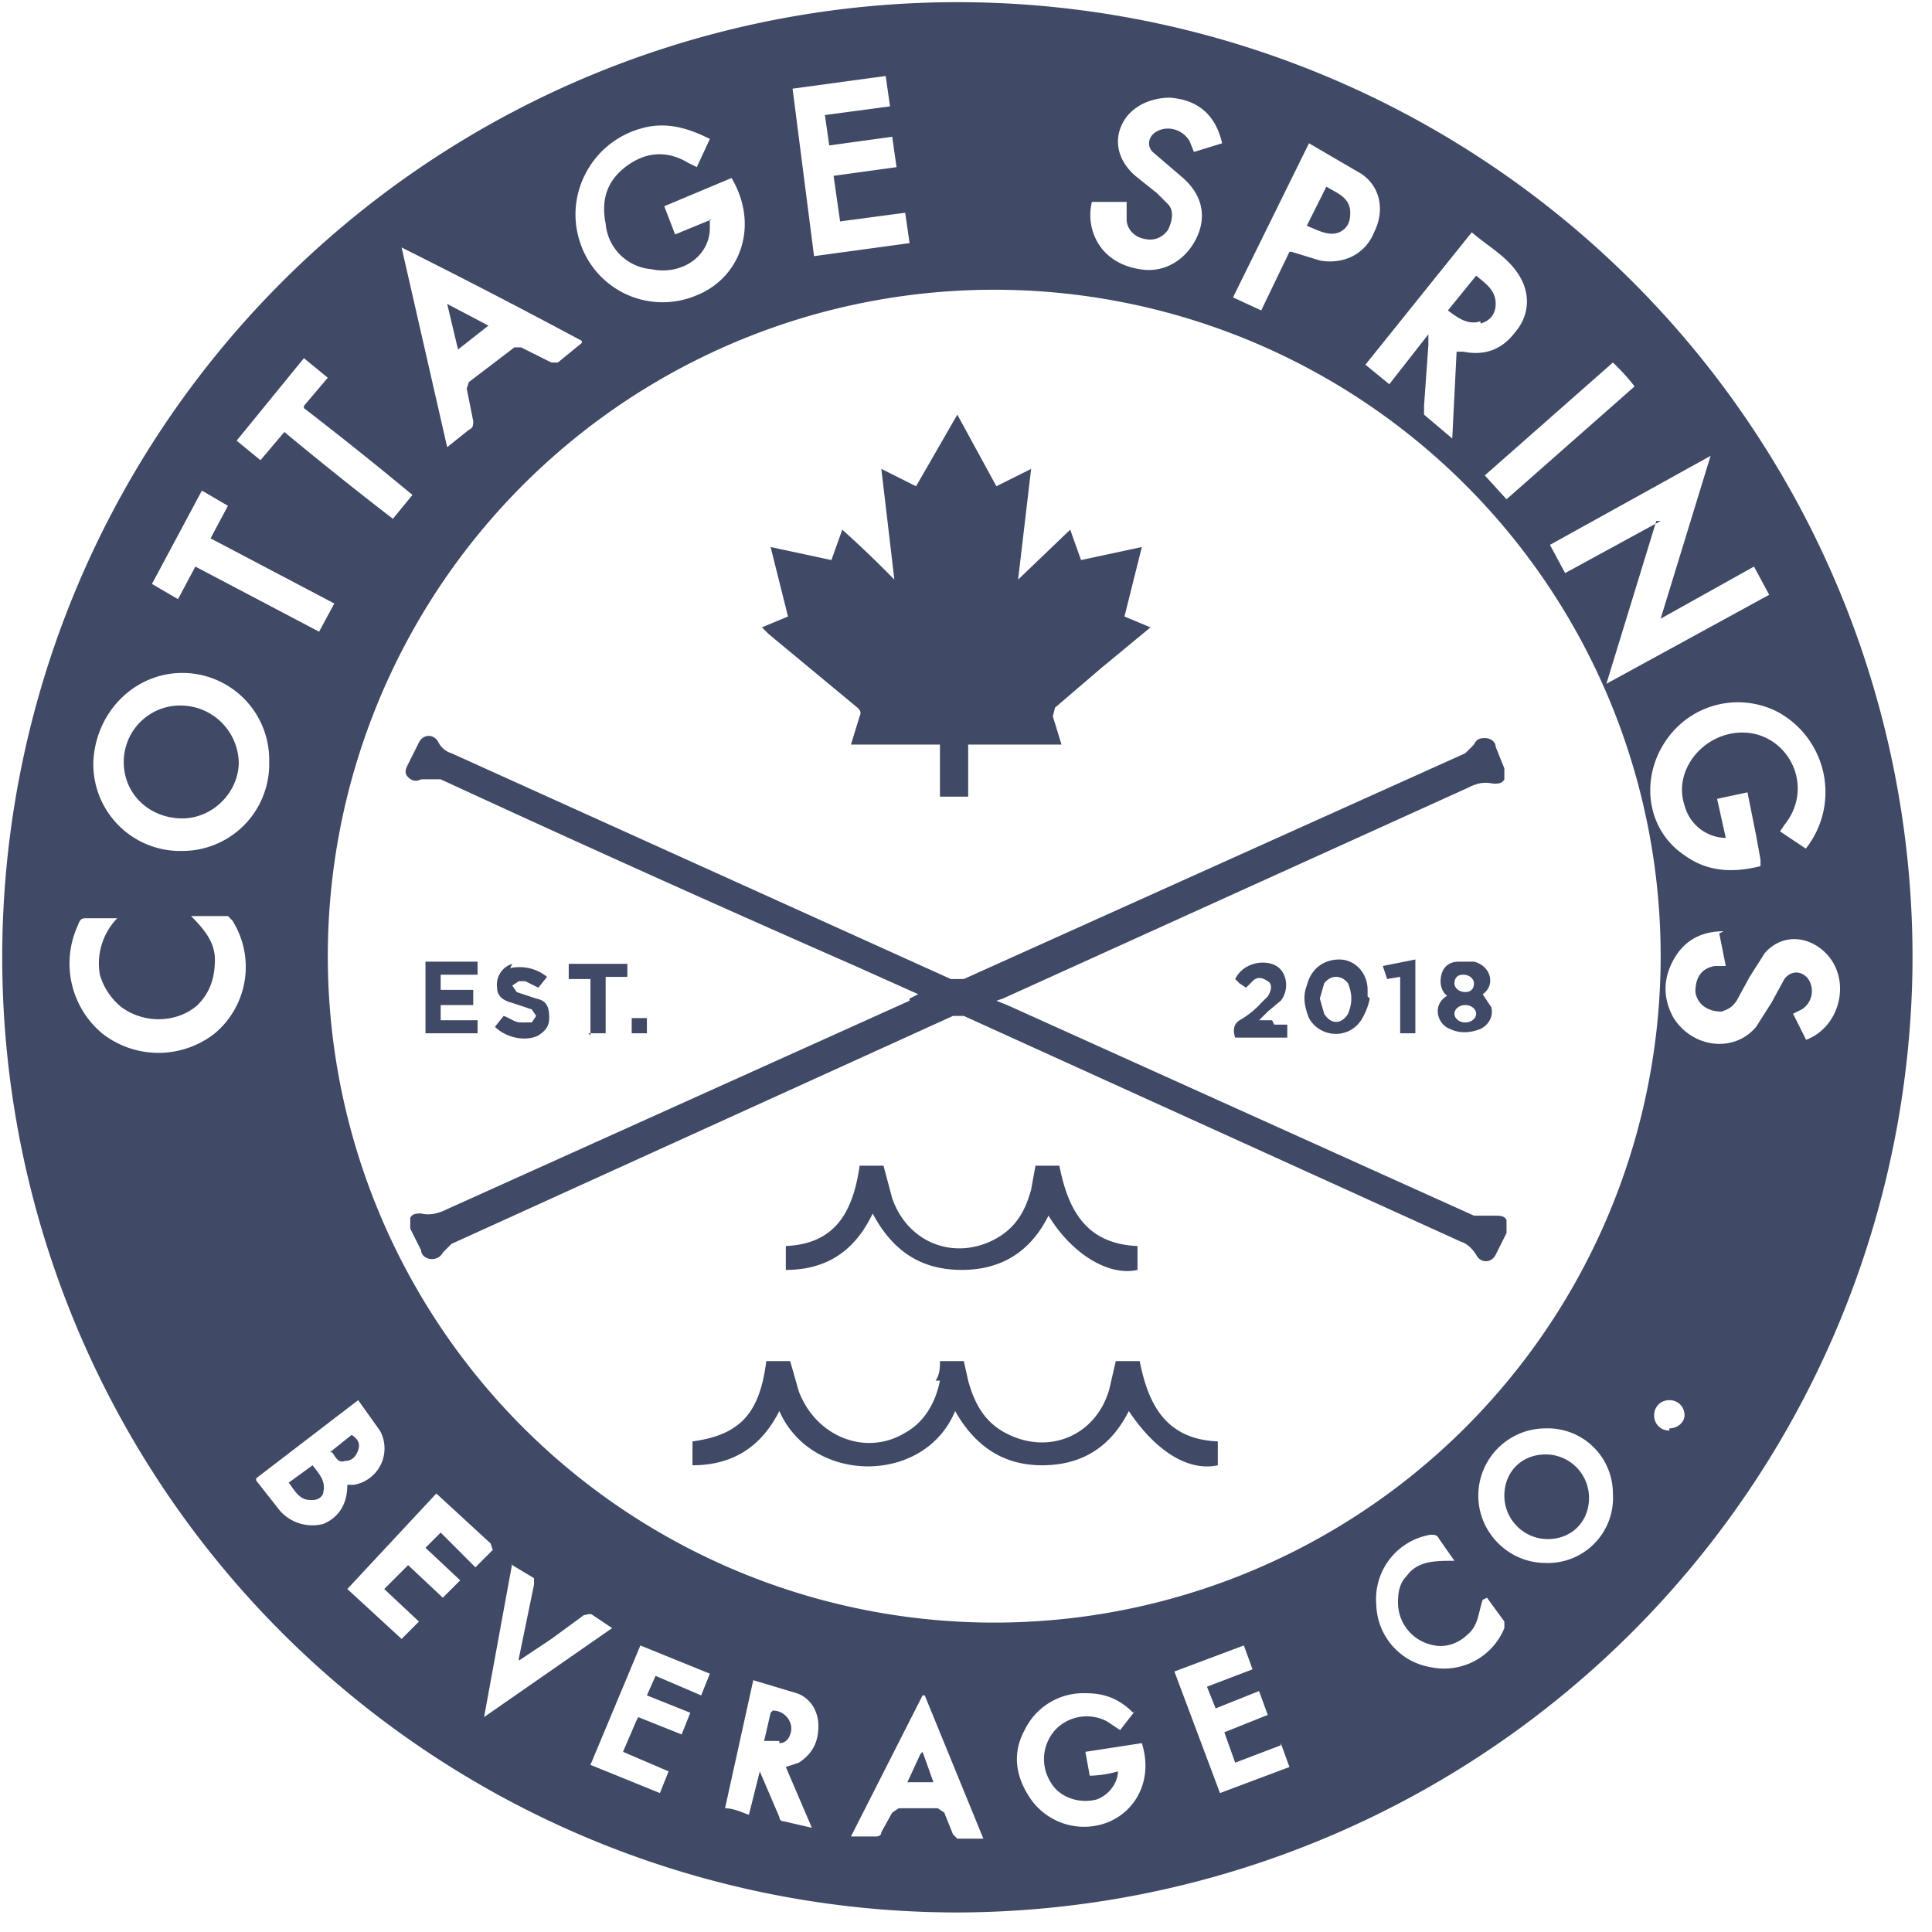 <svg width="89" height="89" fill="#404A66" xmlns="http://www.w3.org/2000/svg"><path d="M44.1 88.1a44 44 0 1 1 44-43.5A44.1 44.1 0 0 1 44 88.1h.1Zm0-13.4a30.7 30.7 0 1 0-.1-61.3 30.7 30.7 0 0 0 .1 61.3ZM76.3 24 74 31.5l7.5-4.1-.7-1.3-4.3 2.4 2.3-7.5-7.4 4.1.7 1.3 4.4-2.4h-.2Zm6.8 15.2a4.2 4.2 0 0 0-1.2-6.4 4 4 0 0 0-5 1.1c-1.4 1.8-1.1 4.3.7 5.5 1.1.8 2.3.8 3.5.5v-.3l-.2-1.1-.4-2-1.4.3.4 1.8a2 2 0 0 1-1.9-1.5c-.6-1.8 1.2-3.7 3.2-3.3 1.8.4 2.7 2.6 1.4 4.2l-.2.3 1.2.8-.1.1ZM32.7 10.1v.4c0 1.3-1.3 2.2-2.7 1.9a2.3 2.3 0 0 1-2.1-2.1c-.2-1 0-1.9.9-2.6.9-.7 1.9-.8 2.9-.2l.4.2.6-1.3c-1-.5-2-.8-3.1-.5-2.3.6-3.6 3-2.9 5.2a4 4 0 0 0 5.4 2.5c2-.8 2.9-3.2 1.6-5.4l-3.1 1.3.5 1.3 1.7-.7h-.1ZM8.4 39.2a4 4 0 0 0 4-4.1 4 4 0 0 0-4-4.1c-2.2 0-4 1.8-4.1 4.1a4 4 0 0 0 4.1 4.1Zm57.4-23.7v.4l-.2 2.8v.4l1.3 1.1.2-4h.3c1 .2 1.8-.1 2.4-.9.6-.7.7-1.6.3-2.4-.5-1-1.5-1.5-2.3-2.2l-4.9 6.1 1.1.9 1.8-2.3v.1Zm-39 .2a328 328 0 0 0-8.3-4.3l2.1 9.2 1-.8c.2-.1.2-.2.2-.4l-.3-1.5.1-.3 2.1-1.6h.3l1.4.7h.3l1.1-.9v-.1ZM36.5 4l1 7.8 4.4-.6-.2-1.4-3 .4-.3-2.1 2.9-.4-.2-1.4-2.9.4-.2-1.4 3-.4-.2-1.4-4.4.6.1-.1Zm42.9 38.9c-1 0-1.8.4-2.3 1.3-.5.9-.5 1.8 0 2.7.9 1.4 2.8 1.6 3.8.4l.7-1.1.6-1.1c.3-.4.8-.4 1.1 0a1 1 0 0 1-.3 1.4l-.4.2.6 1.2c1.6-.6 2.1-2.8.9-4-.8-.8-2-.9-2.8 0l-.7 1.1-.6 1.1c-.2.3-.4.4-.7.5-.6 0-1.1-.3-1.2-.9 0-.7.3-1.1.9-1.2h.5l-.3-1.5.2-.1ZM50.3 9.3c-.3 1.2.3 2.8 2.2 3.1 1.1.2 2.1-.4 2.6-1.4.5-1 .3-2-.6-2.8l-.7-.6-.7-.6c-.3-.3-.2-.8.3-1 .5-.2 1.1 0 1.4.5l.2.5 1.3-.4c-.3-1.3-1.1-2-2.4-2.1-.9 0-1.8.4-2.2 1.2-.4.8-.2 1.7.6 2.4l1 .8.5.5c.3.3.2.8 0 1.2-.3.4-.7.5-1.1.4-.5-.1-.8-.5-.8-.9v-.8h-1.6Zm-44.8 33H4c-.2 0-.3 0-.4.3a4.2 4.2 0 0 0 1.1 5 4.2 4.2 0 0 0 5.2 0 4 4 0 0 0 .8-5.2l-.2-.2H8.8c.6.6 1.1 1.2 1.1 2s-.2 1.5-.8 2.1c-.9.8-2.4.9-3.5.1a3 3 0 0 1-1-1.5 3 3 0 0 1 .8-2.6h.1Zm54-30.7 1.3.4c1.1.2 2.1-.3 2.5-1.3.5-1 .3-2.1-.6-2.7l-2.4-1.4-3.5 7.1 1.3.6 1.3-2.7h.1Zm-7.3 67.3c-.7-.7-1.4-.9-2.2-.9a3 3 0 0 0-2.8 1.7c-.6 1.1-.4 2.2.3 3.2a3 3 0 0 0 3 1.2c1.6-.3 2.7-1.9 2.1-3.8l-2.6.4.2 1.1a5 5 0 0 0 1.3-.2c0 .5-.4 1.1-1 1.3-.8.2-1.7-.1-2.1-.8a2 2 0 0 1 .3-2.5 2 2 0 0 1 2.3-.3l.6.4.7-.9-.1.1Zm19-6.9a3 3 0 0 0 3.1-3.2 3 3 0 0 0-3.1-3 3.1 3.1 0 0 0-3.1 3.1c0 1.7 1.4 3.1 3.1 3.1ZM15.4 27.8l-5.7-3 .8-1.5-1.2-.7L7 26.9l1.2.7.8-1.5 5.7 3 .7-1.3ZM14 18.7l1.1-1.3-1.1-.9-3.1 3.8 1.1.9 1.1-1.3a175 175 0 0 0 5 4l.9-1.1a175 175 0 0 0-5-4v-.1Zm2.1 49.7h.2a1.7 1.7 0 0 0 1.2-2.5l-1-1.4-4.7 3.6v.1l1.1 1.4a2 2 0 0 0 2 .6c.7-.3 1.1-.9 1.1-1.8h.1Zm18.6 9-1.3 5.9c.4 0 .8.2 1.1.3l.5-2 .9 2.1s0 .2.2.2l1.3.3-1.2-2.8.6-.2c.6-.4.9-.9.9-1.7 0-.7-.4-1.3-1-1.5l-2-.6Zm7.8.7-3.3 6.5h1.1c.1 0 .3 0 .3-.2l.5-.9.3-.2h1.8l.3.2.4 1 .2.2h1.2l-2.7-6.6h-.1ZM59 80.4l-2.1.8-.5-1.4 2-.8-.4-1.1-2 .8-.4-1 2.1-.8-.4-1.1-3.2 1.2 2.1 5.6 3.2-1.2-.4-1.1v.1Zm-29.6-1.3 2 .8.4-1-2-.8.4-.9 2.1.9.4-1-3.2-1.3-2.3 5.5 3.2 1.3.4-1-2.1-.9.6-1.4.1-.2Zm-6.8-8-2.5-2.3-4.1 4.4 2.5 2.3.8-.8-1.6-1.5 1.1-1.1 1.6 1.5.8-.8-1.6-1.5.7-.7.8.8.8.8.8-.8-.1-.3Zm45.7 2.6c-.2.6-.2 1.2-.7 1.6-.4.4-1 .6-1.5.5a2 2 0 0 1-1.7-2c0-.5.1-.9.4-1.2.5-.7 1.3-.7 2.2-.7l-.7-1c-.1-.2-.2-.2-.4-.2a3 3 0 0 0-2.5 3.2 3 3 0 0 0 2.5 2.9 3 3 0 0 0 3.4-1.8v-.3l-.8-1.1-.2.1ZM23.6 72l-1.3 7.1 5.9-4.1-.9-.6c-.1-.1-.3 0-.4 0l-1.5 1.1-1.5 1v-.1l.7-3.4v-.3l-1-.6V72Zm50.7-55.3-5.9 5.2 1 1.1 5.9-5.2a10 10 0 0 0-1-1.1Zm2.6 49.1c.4 0 .7-.3.7-.6 0-.4-.3-.7-.7-.7-.4 0-.7.3-.7.7 0 .4.3.7.7.7v-.1Zm-35-19.7-21.3 9.6c-.4.2-.8.3-1.2.2-.2 0-.4 0-.5.2v.5l.5 1c0 .2.2.4.5.4.2 0 .4-.1.5-.3l.4-.4 23.1-10.5h.5l22.9 10.4c.3.1.5.3.7.6.2.4.7.4.9 0l.5-1v-.6c-.1-.2-.3-.2-.6-.2h-.9l-21.5-9.7-.5-.2.3-.1 21.4-9.7c.4-.2.7-.3 1.2-.2.2 0 .4 0 .5-.2v-.5l-.4-1c0-.2-.2-.4-.5-.4s-.4.1-.5.3l-.4.4-23.1 10.4h-.6l-23-10.4a1 1 0 0 1-.6-.5c-.2-.4-.7-.4-.9 0l-.5 1c-.1.2-.2.4 0 .6.2.2.4.2.6.1h.9a1106 1106 0 0 0 19.1 8.6l2.9 1.3-.4.2v.1Zm1.4-11.7v2.3h1.3v-2.4h4.3l-.4-1.3.1-.4 2.1-1.8 2.3-1.9-1.2-.5.8-3.2-2.8.6-.5-1.4-2.4 2.3.6-5.1-1.6.8-1.8-3.3-1.9 3.3-1.6-.8.6 5.1a51 51 0 0 0-2.4-2.3l-.5 1.4-2.8-.6.8 3.2-1.2.5.3.3 4.1 3.4c.1.1.2.2.1.4l-.4 1.3h4.1v.1Zm0 29.2c-.2 1-.7 1.9-1.6 2.4-1.8 1.1-4.1.2-4.9-1.9l-.4-1.4h-1.1c-.3 2.4-1.2 3.4-3.4 3.7v1.1c1.9 0 3.2-.9 4-2.5 1.5 3.4 6.7 3.4 8.1 0 .9 1.6 2.2 2.5 4 2.5 1.9 0 3.2-.9 4-2.5 1.2 1.8 2.7 2.8 4.1 2.5v-1.1c-2.4-.1-3.2-1.7-3.6-3.7h-1.1l-.3 1.3c-.6 2.1-2.7 3-4.6 2.1-1.1-.5-1.6-1.4-1.9-2.5l-.2-.9h-1.1c0 .3 0 .6-.2.9h.2Zm1-5.1c1.9 0 3.2-.9 4-2.5 1.1 1.8 2.8 2.8 4.1 2.5v-1.1c-2.4-.1-3.2-1.7-3.6-3.7h-1.1l-.2 1.1c-.3 1.1-.8 1.9-1.9 2.4-1.8.8-3.8 0-4.5-2l-.4-1.5h-1.1c-.3 2.1-1.1 3.6-3.4 3.7v1.1c1.9 0 3.2-.9 4-2.6.9 1.7 2.2 2.6 4.1 2.6ZM19.5 47.6H22V47h-1.7v-.7h1.5v-.7h-1.5v-.7H22v-.6h-2.4v3.3h-.1Zm47.2-1.7c-.3-.2-.4-.6-.3-1 .1-.4.4-.6.8-.6h.7c.8.2 1 1.1.4 1.5l.4.6c.1.4-.1.8-.5 1-.5.2-1 .2-1.4 0-.6-.2-.9-1.2 0-1.6l-.1.1Zm.8 1.2c.3 0 .5-.2.5-.4s-.2-.4-.5-.4-.5.2-.5.4.2.4.5.4Zm0-1.4c.3 0 .4-.2.4-.4s-.2-.4-.5-.4-.4.2-.4.4.2.4.5.4Zm-4.4.3a3 3 0 0 1-.4 1c-.6.9-1.9.8-2.4-.1-.2-.5-.3-1-.1-1.5.2-.8.8-1.2 1.5-1.2s1.3.6 1.3 1.4v.3l.1.1Zm-2.3 0 .2.7c.3.5.8.5 1.1 0 .2-.5.2-.9 0-1.4-.3-.4-.8-.4-1.1 0l-.2.7Zm-37.2-1.6a1 1 0 0 0-.7 1.1c0 .4.3.6.7.7l.9.3.2.3-.2.3H24c-.3 0-.5-.2-.8-.3l-.4.5c.5.5 1.4.7 2 .4.3-.2.5-.4.5-.8 0-.5-.1-.8-.6-.9l-.9-.3-.2-.3.3-.2h.3l.6.3.4-.5a2 2 0 0 0-1.7-.4l.1-.2Zm35 2.6H58l.4-.4.6-.5c.4-.5.3-1.3-.2-1.6-.5-.3-1.5-.2-1.9.6l.2.2.3.2.3-.3c.2-.2.4-.2.7 0 .2.1.2.4 0 .7l-.3.3a4 4 0 0 1-1 .8c-.3.2-.3.5-.2.8h2.4v-.6h-.6l-.1-.2Zm-31.5.6h.8V45h1v-.6h-2.7v.7h1v2.6l-.1-.1Zm37.4 0h.7v-3.4l-1.5.3.2.6.6-.1v2.6Zm-35.4 0h.7v-.7h-.7v.7ZM11 35.2c0-1.5-1.2-2.7-2.7-2.7a2.6 2.6 0 0 0-2.6 2.6c0 1.5 1.2 2.6 2.7 2.6 1.4 0 2.6-1.2 2.6-2.6v.1Zm57.2-20.3c.4-.1.7-.4.7-.9 0-.6-.4-.9-.9-1.3l-1.3 1.6c.4.3.9.7 1.5.5v.1ZM20.6 14l.5 2.1 1.4-1.1-1.9-1Zm39.6-3.6c.5.2 1 .5 1.5.3.4-.2.5-.5.5-.9 0-.7-.6-.9-1.1-1.2l-.9 1.8Zm9.1 58.5c0 1.1.9 2 2 2s1.9-.8 1.9-1.9a2 2 0 0 0-2-2c-1.1 0-1.9.8-1.9 1.9Zm-54.9.2c.3 0 .5-.2.5-.4.1-.5-.2-.8-.5-1.2l-1.1.8c.3.4.5.8 1 .8h.1Zm.9-2.2c.2.3.3.5.6.4.3 0 .5-.2.6-.5.1-.3 0-.5-.3-.7l-1 .8h.1Zm20.6 13.4c.2 0 .4-.1.5-.4.2-.5-.2-1.1-.8-1.1l-.1.1-.3 1.3h.7v.1Zm6.5.5-.6 1.3H43l-.5-1.4-.1.1Z" /></svg>